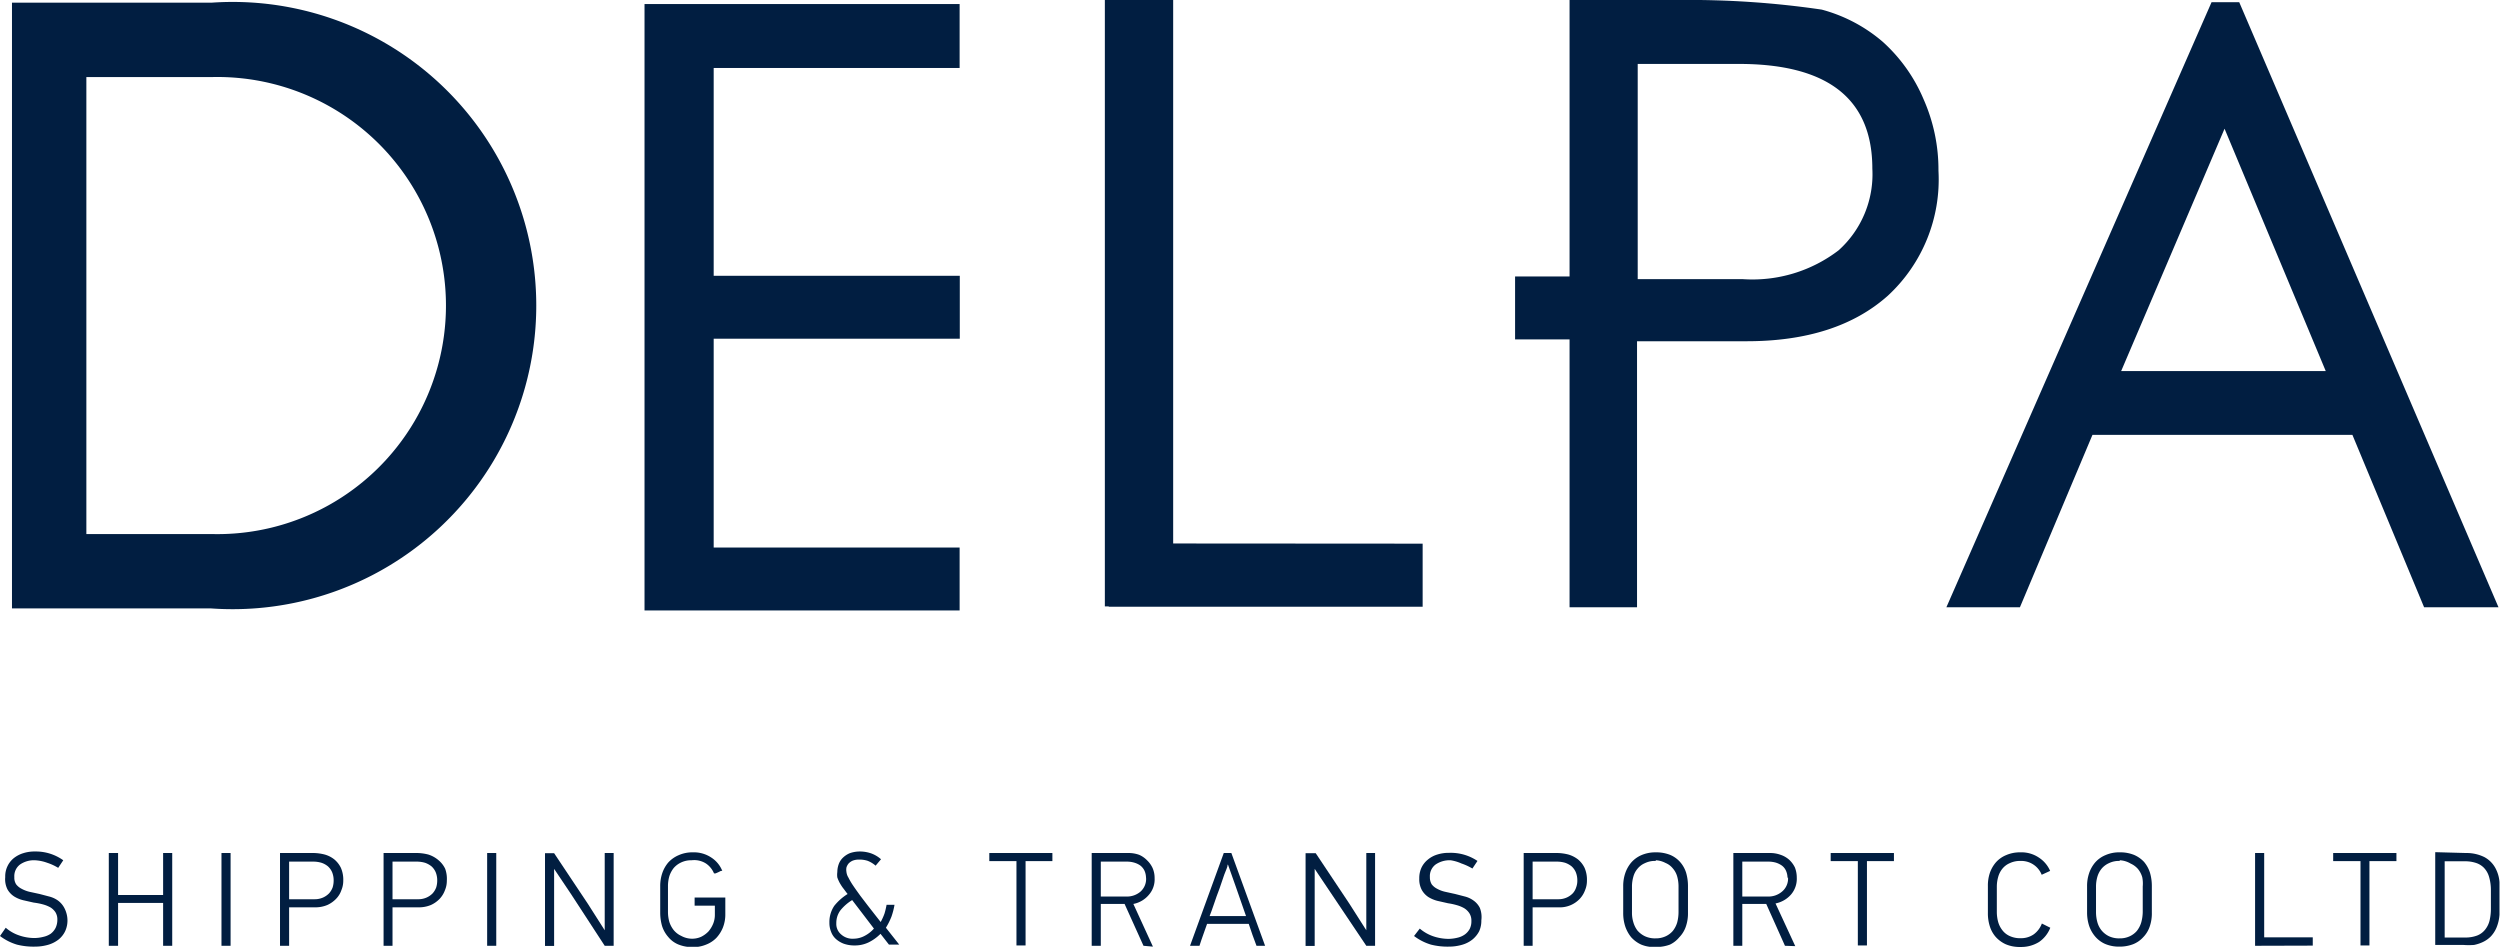 <svg xmlns="http://www.w3.org/2000/svg" viewBox="0 0 148.21 56.13"><defs><style>.cls-1{fill:#011e41;}</style></defs><title>logo2Asset 1</title><g id="Layer_2" data-name="Layer 2"><g id="guides"><path class="cls-1" d="M4,54.56a1.51,1.51,0,0,1-.14.65,1.41,1.41,0,0,1-.39.49,1.85,1.85,0,0,1-.61.31,2.85,2.85,0,0,1-.79.11A4,4,0,0,1,1,56a3.17,3.17,0,0,1-1-.51L.34,55a2.34,2.34,0,0,0,.78.45,2.82,2.82,0,0,0,.92.16,2.19,2.19,0,0,0,.53-.07A1.25,1.25,0,0,0,3,55.36,1,1,0,0,0,3.3,55a1.12,1.12,0,0,0,.1-.47.81.81,0,0,0-.12-.46A1,1,0,0,0,3,53.8a1.93,1.93,0,0,0-.44-.18A3.82,3.82,0,0,0,2,53.51l-.62-.14a1.82,1.82,0,0,1-.55-.23,1.21,1.21,0,0,1-.39-.42A1.34,1.34,0,0,1,.31,52a1.39,1.39,0,0,1,.5-1.12,1.72,1.72,0,0,1,.57-.3,2.19,2.19,0,0,1,.7-.1A2.79,2.79,0,0,1,3.75,51l-.3.45a3,3,0,0,0-.65-.3A2.48,2.48,0,0,0,2.07,51a1.45,1.45,0,0,0-.88.25A.86.86,0,0,0,.85,52a.71.71,0,0,0,.11.43.94.94,0,0,0,.32.26,1.84,1.84,0,0,0,.47.18l.6.13.57.15a1.55,1.55,0,0,1,.52.24,1.3,1.3,0,0,1,.37.43A1.62,1.62,0,0,1,4,54.56Z"/><path class="cls-1" d="M9.67,56.07V53.53H7v2.54H6.45v-5.5H7v2.49H9.67V50.57h.54v5.5Z"/><path class="cls-1" d="M13.13,56.07v-5.5h.54v5.5Z"/><path class="cls-1" d="M20.35,52.21a1.43,1.43,0,0,1-.11.56,1.35,1.35,0,0,1-.31.51,1.68,1.68,0,0,1-.52.37,1.81,1.81,0,0,1-.72.14H17.14v2.28H16.6v-5.5h2a2.83,2.83,0,0,1,.65.09,1.62,1.62,0,0,1,.57.29,1.5,1.5,0,0,1,.39.5A1.75,1.75,0,0,1,20.35,52.21Zm-.57,0a1.28,1.28,0,0,0-.09-.5,1,1,0,0,0-.25-.35,1.17,1.17,0,0,0-.38-.21,1.7,1.7,0,0,0-.46-.07H17.14v2.23h1.49a1.21,1.21,0,0,0,.52-.1,1.16,1.16,0,0,0,.36-.25,1.13,1.13,0,0,0,.21-.35A1.39,1.39,0,0,0,19.78,52.19Z"/><path class="cls-1" d="M26.49,52.21a1.43,1.43,0,0,1-.11.56,1.49,1.49,0,0,1-.31.51,1.68,1.68,0,0,1-.52.37,1.83,1.83,0,0,1-.73.14H23.27v2.28h-.53v-5.5h2a2.83,2.83,0,0,1,.65.09A1.71,1.71,0,0,1,26,51a1.5,1.5,0,0,1,.39.5A1.75,1.75,0,0,1,26.49,52.21Zm-.57,0a1.28,1.28,0,0,0-.09-.5,1,1,0,0,0-.25-.35,1.28,1.28,0,0,0-.38-.21,1.77,1.77,0,0,0-.46-.07H23.27v2.23h1.5a1.21,1.21,0,0,0,.52-.1,1.16,1.16,0,0,0,.36-.25,1.13,1.13,0,0,0,.21-.35A1.39,1.39,0,0,0,25.92,52.19Z"/><path class="cls-1" d="M28.88,56.07v-5.5h.54v5.5Z"/><path class="cls-1" d="M33.85,53l-1-1.49h0v4.57h-.54v-5.5h.54l2,3,1,1.57V50.57h.53v5.5h-.53Z"/><path class="cls-1" d="M41,55.65a1.3,1.3,0,0,0,.56-.11,1.55,1.55,0,0,0,.44-.32,1.67,1.67,0,0,0,.28-.46,1.4,1.4,0,0,0,.1-.54v-.53h-1.2v-.48H43v1a2.11,2.11,0,0,1-.14.77,2,2,0,0,1-.39.62,1.7,1.7,0,0,1-.61.4,2,2,0,0,1-.79.15,2.24,2.24,0,0,1-.86-.16,1.53,1.53,0,0,1-.6-.45,1.83,1.83,0,0,1-.36-.64,2.88,2.88,0,0,1-.11-.78V52.53a2.37,2.37,0,0,1,.12-.76,1.92,1.92,0,0,1,.36-.64,1.78,1.78,0,0,1,.61-.43,2,2,0,0,1,.85-.17,1.86,1.86,0,0,1,1.09.31,1.68,1.68,0,0,1,.65.79l-.08,0-.16.08-.16.07-.09,0a1.31,1.31,0,0,0-.48-.59A1.3,1.3,0,0,0,41,51a1.38,1.38,0,0,0-.62.13,1.31,1.31,0,0,0-.44.33,1.53,1.53,0,0,0-.26.49,2.12,2.12,0,0,0-.08.57v1.55a2.2,2.2,0,0,0,.08.58,1.53,1.53,0,0,0,.26.49,1.24,1.24,0,0,0,.44.34A1.35,1.35,0,0,0,41,55.65Z"/><path class="cls-1" d="M50.25,53c-.1-.12-.18-.24-.26-.34s-.15-.22-.21-.32a2.22,2.22,0,0,1-.14-.32,1.13,1.13,0,0,1,0-.32,1.39,1.39,0,0,1,.08-.46,1,1,0,0,1,.25-.39,1.33,1.33,0,0,1,.41-.27,1.81,1.81,0,0,1,.61-.1,2.06,2.06,0,0,1,.65.11,1.81,1.81,0,0,1,.59.35l-.32.38a1.61,1.61,0,0,0-.48-.29,1.57,1.57,0,0,0-.51-.07,1,1,0,0,0-.36.06.74.74,0,0,0-.25.17.7.7,0,0,0-.13.24.78.78,0,0,0,0,.26.81.81,0,0,0,.12.34,3.88,3.88,0,0,0,.29.49c.12.18.26.37.41.58l.45.59.43.55.33.42a3.32,3.32,0,0,0,.23-.51,4.7,4.7,0,0,0,.12-.51l.24,0,.23,0a4.23,4.23,0,0,1-.18.7,4.06,4.06,0,0,1-.33.66l.79,1h-.61l-.5-.64a2.6,2.6,0,0,1-.71.51,1.85,1.85,0,0,1-.81.18,1.89,1.89,0,0,1-.65-.1,1.47,1.47,0,0,1-.47-.28,1.06,1.06,0,0,1-.29-.43,1.4,1.4,0,0,1-.1-.54,1.72,1.72,0,0,1,.29-1A3.15,3.15,0,0,1,50.25,53Zm.27.36a2.74,2.74,0,0,0-.69.6,1.25,1.25,0,0,0-.25.77.81.81,0,0,0,.29.67,1,1,0,0,0,.73.25,1.41,1.41,0,0,0,.68-.18,1.86,1.86,0,0,0,.53-.42l-.64-.84Z"/><path class="cls-1" d="M60.8,51.05v5h-.54v-5H58.65v-.48h3.74v.48Z"/><path class="cls-1" d="M67.79,56.07l-1.12-2.48H65.26v2.48h-.54v-5.5h2.19a1.81,1.81,0,0,1,.63.11A1.46,1.46,0,0,1,68,51a1.5,1.5,0,0,1,.33.46,1.46,1.46,0,0,1,.12.6,1.39,1.39,0,0,1-.35,1,1.59,1.59,0,0,1-.91.53l1.16,2.53Zm.15-4a1.06,1.06,0,0,0-.09-.45.86.86,0,0,0-.25-.31,1.2,1.2,0,0,0-.36-.17,1.56,1.56,0,0,0-.44-.06H65.26v2.07h1.51a1.23,1.23,0,0,0,.83-.28A1,1,0,0,0,67.94,52Z"/><path class="cls-1" d="M74.49,56.07l-.24-.65c-.07-.21-.15-.43-.22-.65H71.56c-.08.22-.15.44-.23.65s-.15.44-.22.65h-.56c.33-.92.66-1.83,1-2.75l1-2.75H73l2,5.5Zm-1.71-4.81c0,.14-.11.34-.2.59l-.28.82c-.12.31-.23.62-.33.92s-.19.54-.26.72h2.16l-.62-1.78-.45-1.27Z"/><path class="cls-1" d="M78.94,53l-1-1.49h0v4.57h-.54v-5.5H78l2,3,1,1.57V50.57h.52v5.5H81Z"/><path class="cls-1" d="M87.82,54.56a1.51,1.51,0,0,1-.13.65,1.57,1.57,0,0,1-.4.49,1.75,1.75,0,0,1-.61.31,2.79,2.79,0,0,1-.79.11A4,4,0,0,1,84.83,56a3.17,3.17,0,0,1-1-.51l.34-.44a2.44,2.44,0,0,0,.78.45,2.87,2.87,0,0,0,.92.16,2.35,2.35,0,0,0,.54-.07,1.2,1.2,0,0,0,.43-.19,1,1,0,0,0,.29-.33,1,1,0,0,0,.1-.47.81.81,0,0,0-.12-.46,1,1,0,0,0-.31-.3,1.93,1.93,0,0,0-.44-.18,3.82,3.82,0,0,0-.51-.11l-.62-.14a1.93,1.93,0,0,1-.55-.23,1.21,1.21,0,0,1-.39-.42,1.34,1.34,0,0,1-.15-.68,1.47,1.47,0,0,1,.13-.64,1.37,1.37,0,0,1,.38-.48,1.58,1.58,0,0,1,.56-.3,2.24,2.24,0,0,1,.7-.1,2.83,2.83,0,0,1,1.68.48l-.3.45a3.45,3.45,0,0,0-.65-.3A2.48,2.48,0,0,0,86,51a1.48,1.48,0,0,0-.89.25.86.86,0,0,0-.34.75.78.78,0,0,0,.11.43.94.94,0,0,0,.32.26,1.78,1.78,0,0,0,.48.18l.59.13.58.15a1.5,1.5,0,0,1,.51.24,1.19,1.19,0,0,1,.37.43A1.48,1.48,0,0,1,87.82,54.56Z"/><path class="cls-1" d="M94.08,52.21a1.43,1.43,0,0,1-.11.56,1.49,1.49,0,0,1-.31.51,1.62,1.62,0,0,1-1.25.51H90.86v2.28h-.53v-5.5h2a2.83,2.83,0,0,1,.65.09,1.71,1.71,0,0,1,.57.29,1.5,1.5,0,0,1,.39.5A1.75,1.75,0,0,1,94.08,52.21Zm-.57,0a1.28,1.28,0,0,0-.09-.5,1,1,0,0,0-.25-.35,1.28,1.28,0,0,0-.38-.21,1.77,1.77,0,0,0-.46-.07H90.86v2.23h1.5a1.21,1.21,0,0,0,.52-.1,1.16,1.16,0,0,0,.36-.25.94.94,0,0,0,.2-.35A1.12,1.12,0,0,0,93.51,52.19Z"/><path class="cls-1" d="M98.15,50.53a2.24,2.24,0,0,1,.86.15,1.62,1.62,0,0,1,.59.42,1.75,1.75,0,0,1,.36.64,2.79,2.79,0,0,1,.11.79V54.1a2.39,2.39,0,0,1-.13.84,1.68,1.68,0,0,1-.39.63A1.6,1.6,0,0,1,99,56a2.24,2.24,0,0,1-.8.14A2,2,0,0,1,97.3,56a1.8,1.8,0,0,1-.6-.44,2.09,2.09,0,0,1-.35-.64,2.54,2.54,0,0,1-.12-.78V52.53a2.37,2.37,0,0,1,.12-.76,1.92,1.92,0,0,1,.36-.64,1.7,1.7,0,0,1,.59-.43A2.08,2.08,0,0,1,98.15,50.53Zm0,.51a1.34,1.34,0,0,0-.63.13,1.14,1.14,0,0,0-.44.33,1.22,1.22,0,0,0-.25.48,2.12,2.12,0,0,0-.08.57v1.54a1.89,1.89,0,0,0,.08.58,1.49,1.49,0,0,0,.24.49,1.37,1.37,0,0,0,.44.34,1.41,1.41,0,0,0,.64.13,1.38,1.38,0,0,0,.59-.12,1.24,1.24,0,0,0,.43-.32,1.48,1.48,0,0,0,.26-.5,2.45,2.45,0,0,0,.08-.62V52.55a2.21,2.21,0,0,0-.08-.59,1.24,1.24,0,0,0-.26-.48,1.08,1.08,0,0,0-.43-.32A1.38,1.38,0,0,0,98.17,51Z"/><path class="cls-1" d="M105.82,56.07l-1.11-2.48h-1.42v2.48h-.53v-5.5h2.18a1.81,1.81,0,0,1,.63.11,1.46,1.46,0,0,1,.5.29,1.53,1.53,0,0,1,.34.46,1.64,1.64,0,0,1,.11.6,1.43,1.43,0,0,1-.34,1,1.65,1.65,0,0,1-.92.53l1.17,2.53Zm.15-4a1.06,1.06,0,0,0-.09-.45.76.76,0,0,0-.25-.31,1.27,1.27,0,0,0-.35-.17,1.63,1.63,0,0,0-.45-.06h-1.54v2.07h1.51a1.23,1.23,0,0,0,.83-.28A1,1,0,0,0,106,52Z"/><path class="cls-1" d="M110.68,51.05v5h-.54v-5h-1.61v-.48h3.75v.48Z"/><path class="cls-1" d="M121.55,55a1.83,1.83,0,0,1-.66.84,2,2,0,0,1-1.11.3,2.08,2.08,0,0,1-.87-.16,1.8,1.8,0,0,1-.6-.44,1.74,1.74,0,0,1-.35-.64,2.54,2.54,0,0,1-.11-.78V52.53a2.37,2.37,0,0,1,.11-.76,1.92,1.92,0,0,1,.36-.64,1.65,1.65,0,0,1,.6-.43,2.06,2.06,0,0,1,.86-.17,1.84,1.84,0,0,1,1.09.31,1.78,1.78,0,0,1,.67.79l-.5.23a1.3,1.3,0,0,0-1.25-.82,1.41,1.41,0,0,0-.64.13,1.14,1.14,0,0,0-.44.33,1.34,1.34,0,0,0-.25.49,2.12,2.12,0,0,0-.08.57v1.52a2.25,2.25,0,0,0,.08.58,1.42,1.42,0,0,0,.25.49,1.12,1.12,0,0,0,.43.34,1.45,1.45,0,0,0,.65.13,1.31,1.31,0,0,0,.78-.23,1.4,1.4,0,0,0,.48-.64Z"/><path class="cls-1" d="M125.66,50.53a2.19,2.19,0,0,1,.85.15,1.75,1.75,0,0,1,.6.42,1.88,1.88,0,0,1,.35.64,2.79,2.79,0,0,1,.11.79V54.1a2.39,2.39,0,0,1-.13.84,1.68,1.68,0,0,1-.39.63,1.6,1.6,0,0,1-.6.41,2.22,2.22,0,0,1-.79.14,2.1,2.1,0,0,1-.86-.16,1.66,1.66,0,0,1-.59-.44,1.92,1.92,0,0,1-.36-.64,2.54,2.54,0,0,1-.12-.78V52.53a2.37,2.37,0,0,1,.12-.76,1.92,1.92,0,0,1,.36-.64,1.65,1.65,0,0,1,.6-.43A2,2,0,0,1,125.66,50.53Zm0,.51a1.34,1.34,0,0,0-.63.13,1.22,1.22,0,0,0-.44.33,1.37,1.37,0,0,0-.25.48,2.12,2.12,0,0,0-.08.57v1.54a2.25,2.25,0,0,0,.08.58,1.34,1.34,0,0,0,.25.49,1.32,1.32,0,0,0,.43.34,1.41,1.41,0,0,0,.64.13,1.35,1.35,0,0,0,.59-.12,1.24,1.24,0,0,0,.43-.32,1.48,1.48,0,0,0,.26-.5,2.44,2.44,0,0,0,.09-.62V52.55A1.87,1.87,0,0,0,127,52a1.37,1.37,0,0,0-.25-.48,1.24,1.24,0,0,0-.43-.32A1.4,1.4,0,0,0,125.67,51Z"/><path class="cls-1" d="M133.69,56.07v-5.5h.54v5h2.88v.49Z"/><path class="cls-1" d="M140.47,51.05v5h-.53v-5h-1.62v-.48h3.75v.48Z"/><path class="cls-1" d="M146.19,50.57a2.39,2.39,0,0,1,1.09.24,1.62,1.62,0,0,1,.72.78,2.05,2.05,0,0,1,.18.71q0,.41,0,.93c0,.39,0,.73,0,1A2.43,2.43,0,0,1,148,55a1.73,1.73,0,0,1-.33.51,1.62,1.62,0,0,1-.46.33,2.28,2.28,0,0,1-.54.18,4.23,4.23,0,0,1-.63,0h-1.67v-5.5Zm1.48,2.23a2.76,2.76,0,0,0-.11-.82,1.28,1.28,0,0,0-.31-.54,1.16,1.16,0,0,0-.49-.29,2.06,2.06,0,0,0-.62-.09h-1.21v4.52h1.21a1.94,1.94,0,0,0,.72-.12,1.12,1.12,0,0,0,.47-.35,1.38,1.38,0,0,0,.26-.53,3,3,0,0,0,.08-.7Z"/><polygon class="cls-1" points="69.55 0 65.5 0 65.5 35.95 65.73 35.95 65.73 35.97 84.34 35.97 84.34 32.23 69.55 32.22 69.55 0"/><polygon class="cls-1" points="42.31 4.03 56.89 4.03 56.89 0.24 38.21 0.24 38.21 36.19 56.89 36.19 56.89 32.46 42.31 32.46 42.31 20.08 56.9 20.08 56.9 16.35 42.31 16.35 42.31 4.03"/><path class="cls-1" d="M111.63,2.49A9.19,9.19,0,0,0,108,.57,54,54,0,0,0,99.59,0H93.05V16.39H89.82v3.73h3.23V36h4V20.23h6.5q5.34,0,8.37-2.7a9.38,9.38,0,0,0,3-7.41,10.31,10.31,0,0,0-.88-4.23A9.61,9.61,0,0,0,111.63,2.49ZM109,14.84a8.4,8.4,0,0,1-5.66,1.71H97.09V3.79h6Q111,3.79,111,10A6.06,6.06,0,0,1,109,14.84Z"/><path class="cls-1" d="M132.75.13h-1.64L115.39,36h4.36l4.3-10.22h15.41L143.71,36h4.41Zm-7,21.87,6.13-14.37,6,14.37Z"/><path class="cls-1" d="M12.52.16H.71V36.07H12.52a18,18,0,1,0,0-35.91Zm0,31.5H5.12V4.57h7.4a13.55,13.55,0,1,1,0,27.09Z"/></g></g></svg>